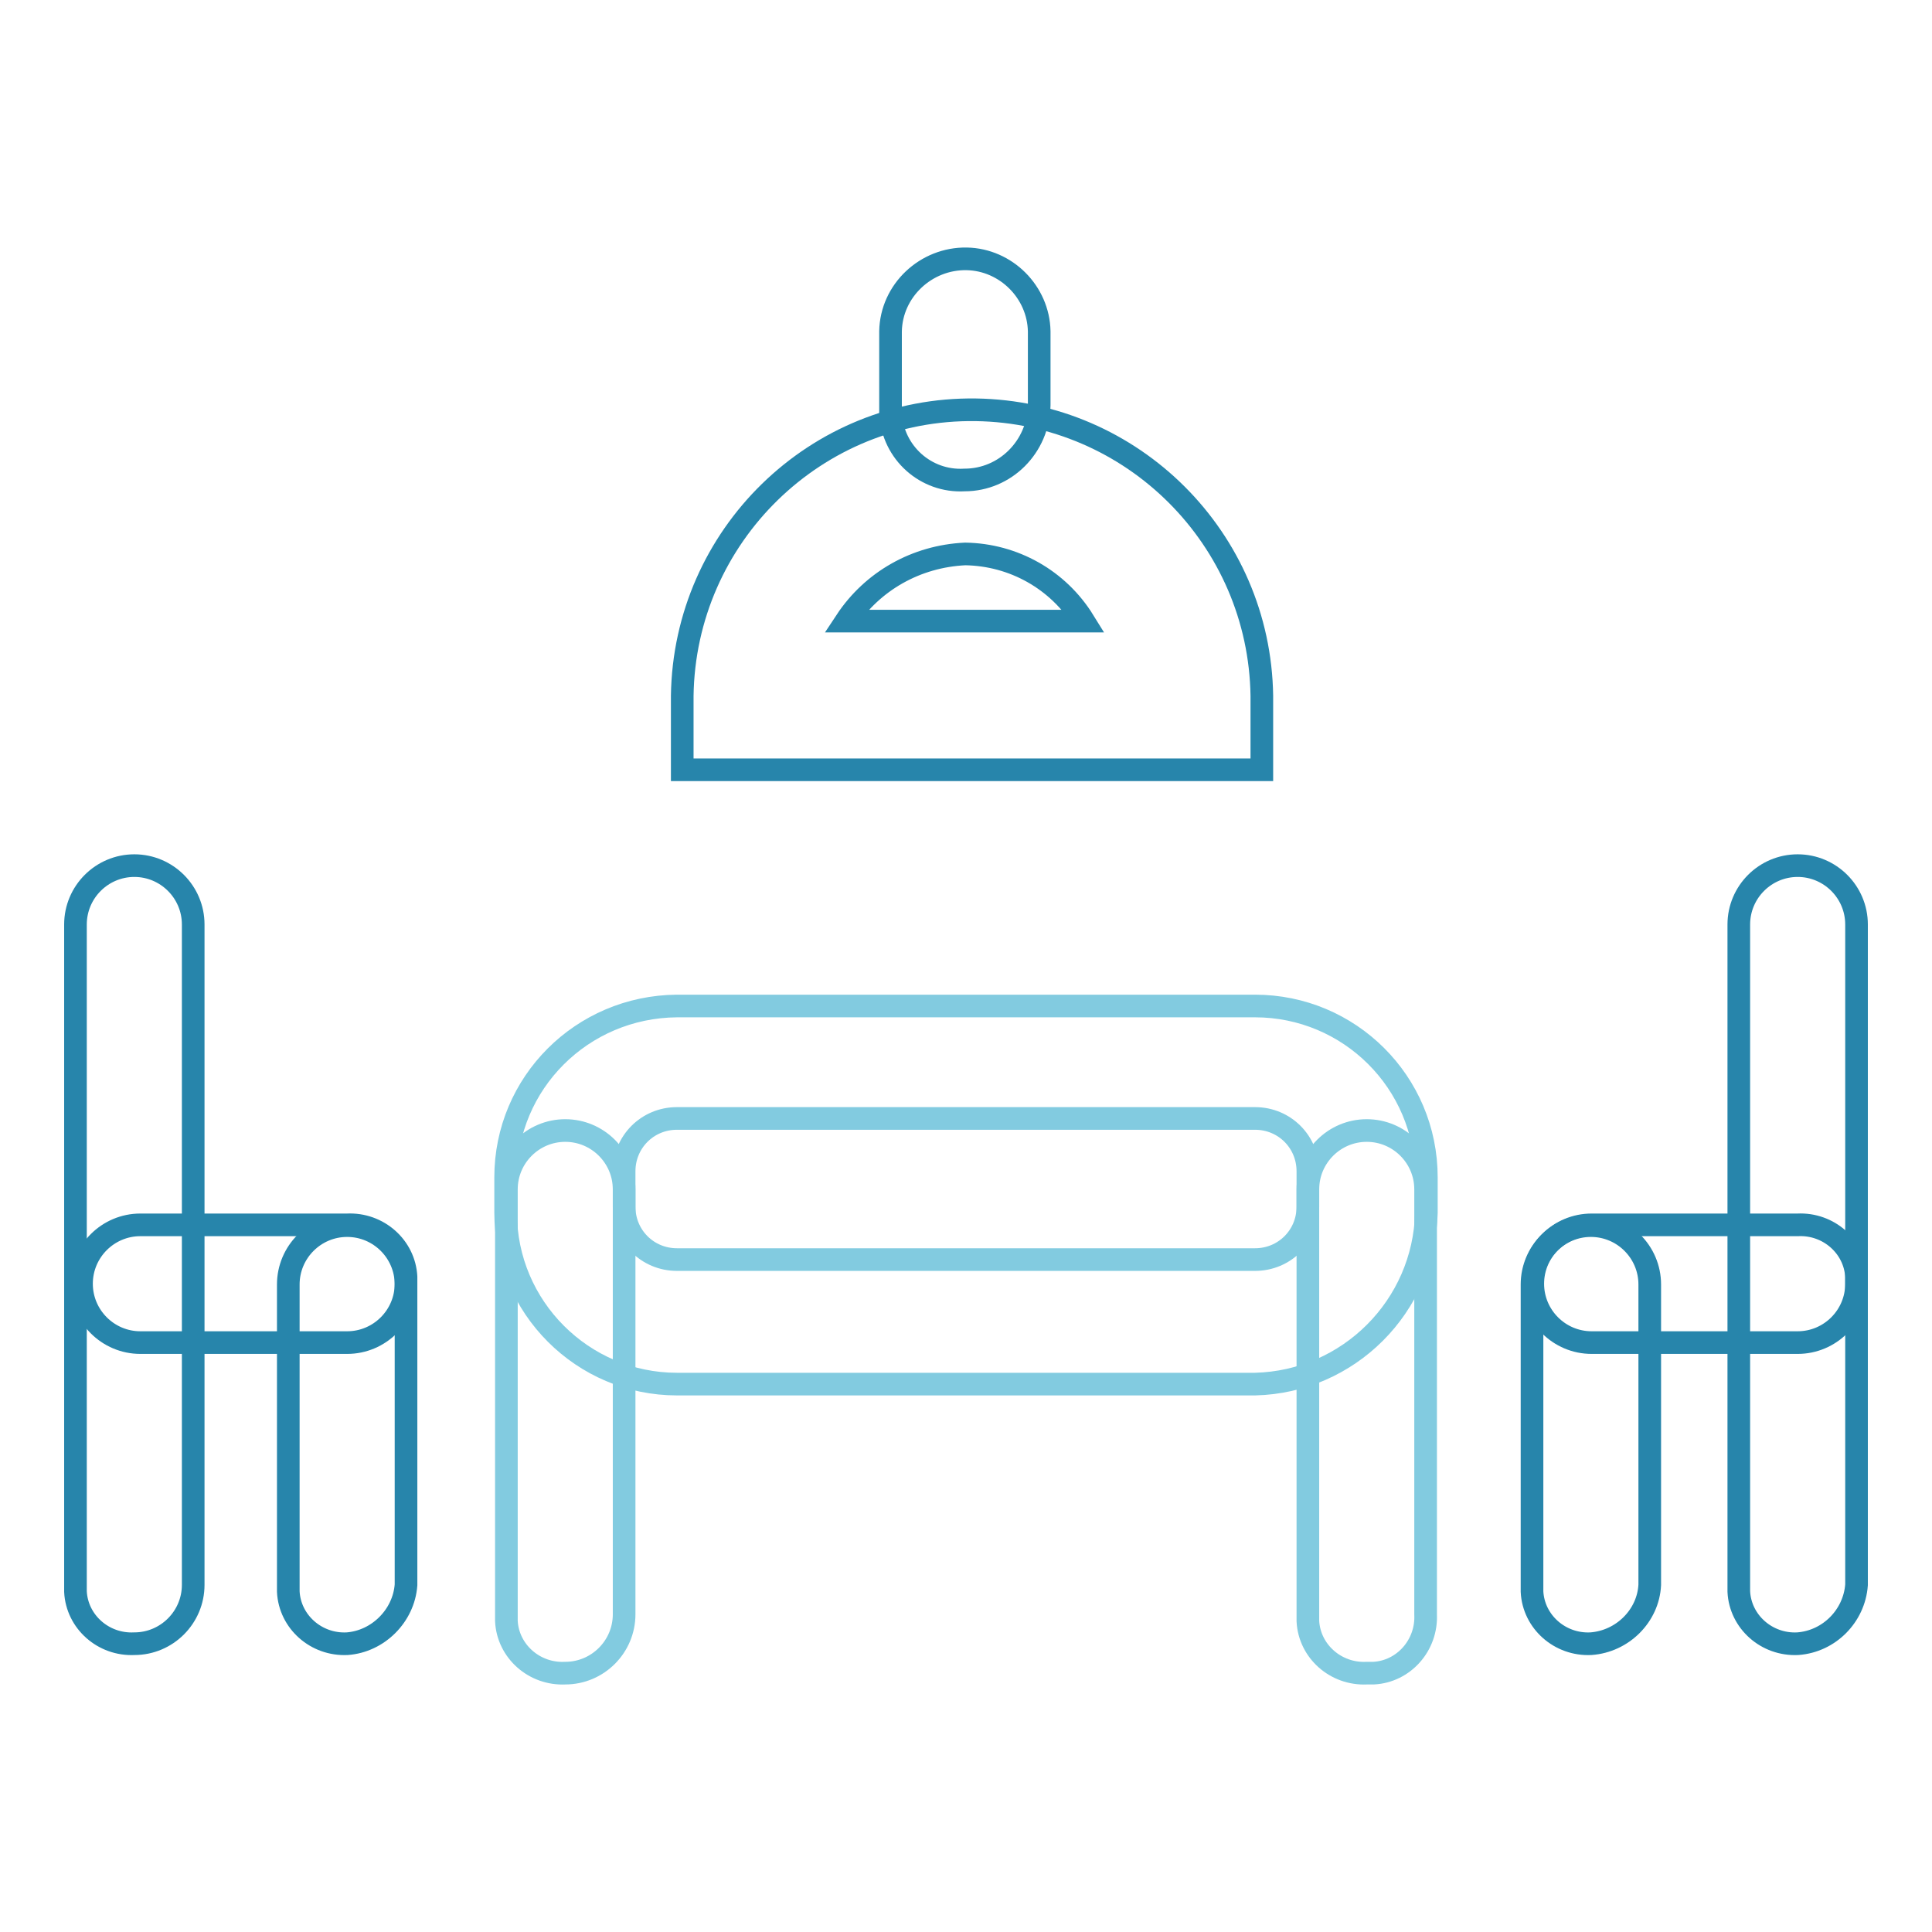 <?xml version="1.0" encoding="utf-8"?>
<!-- Svg Vector Icons : http://www.onlinewebfonts.com/icon -->
<!DOCTYPE svg PUBLIC "-//W3C//DTD SVG 1.1//EN" "http://www.w3.org/Graphics/SVG/1.1/DTD/svg11.dtd">
<svg version="1.1" xmlns="http://www.w3.org/2000/svg" xmlns:xlink="http://www.w3.org/1999/xlink" x="0px" y="0px" viewBox="0 0 256 256" enable-background="new 0 0 256 256" xml:space="preserve">
<g> <path stroke-width="3" fill-opacity="0" stroke="#2785ab"  d="M17.8,217.8c-4.1,0.2-7.6-2.9-7.8-6.9c0-0.3,0-0.6,0-0.9v-87.5c0-4.3,3.5-7.8,7.8-7.8 c4.3,0,7.8,3.5,7.8,7.8l0,0v87.5C25.6,214.3,22.1,217.8,17.8,217.8L17.8,217.8z"/> <path stroke-width="3" fill-opacity="0" stroke="#2785ab"  d="M46,177.9H18.6c-4.3,0-7.8-3.5-7.8-7.8c0-4.3,3.5-7.8,7.8-7.8H46c4.1-0.2,7.6,2.9,7.8,6.9 c0,0.3,0,0.6,0,0.9C53.8,174.4,50.3,177.9,46,177.9z"/> <path stroke-width="3" fill-opacity="0" stroke="#2785ab"  d="M46,217.8c-4.1,0.2-7.6-2.9-7.8-6.9c0-0.3,0-0.6,0-0.9v-39.8c0-4.3,3.5-7.8,7.8-7.8s7.8,3.5,7.8,7.8V210 C53.5,214.1,50.1,217.5,46,217.8z M238.2,217.8c-4.1,0.2-7.6-2.9-7.8-6.9c0-0.3,0-0.6,0-0.9v-87.5c0-4.3,3.5-7.8,7.8-7.8 c4.3,0,7.8,3.5,7.8,7.8v87.5C245.7,214.1,242.4,217.5,238.2,217.8L238.2,217.8z"/> <path stroke-width="3" fill-opacity="0" stroke="#2785ab"  d="M238.2,177.9h-27.3c-4.3,0-7.8-3.5-7.8-7.8c0-4.3,3.5-7.8,7.8-7.8h27.3c4.1-0.2,7.6,2.9,7.8,6.9 c0,0.3,0,0.6,0,0.9C246,174.4,242.5,177.9,238.2,177.9L238.2,177.9z"/> <path stroke-width="3" fill-opacity="0" stroke="#2785ab"  d="M210.8,217.8c-4.1,0.2-7.6-2.9-7.8-6.9c0-0.3,0-0.6,0-0.9v-39.8c0-4.3,3.5-7.8,7.8-7.8s7.8,3.5,7.8,7.8V210 C218.4,214.1,215,217.5,210.8,217.8z"/> <path stroke-width="3" fill-opacity="0" stroke="#82cbe0"  d="M74.9,221.7c-4.1,0.2-7.6-2.9-7.8-6.9c0-0.3,0-0.6,0-0.9v-56.3c0-4.3,3.5-7.8,7.8-7.8s7.8,3.5,7.8,7.8v56.3 C82.7,218.2,79.2,221.7,74.9,221.7z"/> <path stroke-width="3" fill-opacity="0" stroke="#82cbe0"  d="M166.3,183.4H89.7c-12.5,0-22.7-10.2-22.7-22.7V156c0-12.5,10.1-22.6,22.7-22.7h76.6 c12.5,0,22.7,10.1,22.7,22.7v4.7C188.7,173.1,178.7,183.1,166.3,183.4z M89.7,148.2c-3.9,0-7,3.1-7,7c0,0,0,0,0,0v4.7 c0,3.9,3.1,7,7,7c0,0,0,0,0,0h76.6c3.9,0,7-3.1,7-7c0,0,0,0,0,0v-4.7c0-3.9-3.1-7-7-7c0,0,0,0-0.1,0H89.7z"/> <path stroke-width="3" fill-opacity="0" stroke="#82cbe0"  d="M181.1,221.7c-4.1,0.2-7.6-2.9-7.8-6.9c0-0.3,0-0.6,0-0.9v-56.3c0-4.3,3.5-7.8,7.8-7.8 c4.3,0,7.8,3.5,7.8,7.8v56.3c0.2,4.1-2.9,7.6-6.9,7.8C181.7,221.7,181.4,221.7,181.1,221.7z"/> <path stroke-width="3" fill-opacity="0" stroke="#2785ab"  d="M127.8,63.6c-5.1,0.3-9.5-3.6-9.8-8.8c0-0.4,0-0.7,0-1.1v-9.8c0.1-5.4,4.7-9.7,10.1-9.6 c5.2,0.1,9.5,4.4,9.6,9.6v9.8C137.6,59.2,133.2,63.6,127.8,63.6z"/> <path stroke-width="3" fill-opacity="0" stroke="#2785ab"  d="M166.2,102H90.4v-9.8c0.3-21.2,17.7-38.2,38.9-37.9c20.8,0.3,37.6,17.1,37.9,37.9v9.8H166.2z M112.1,82.3 h31.5c-3.4-5.5-9.3-8.8-15.7-8.9C121.4,73.7,115.6,77,112.1,82.3z"/></g>
</svg>